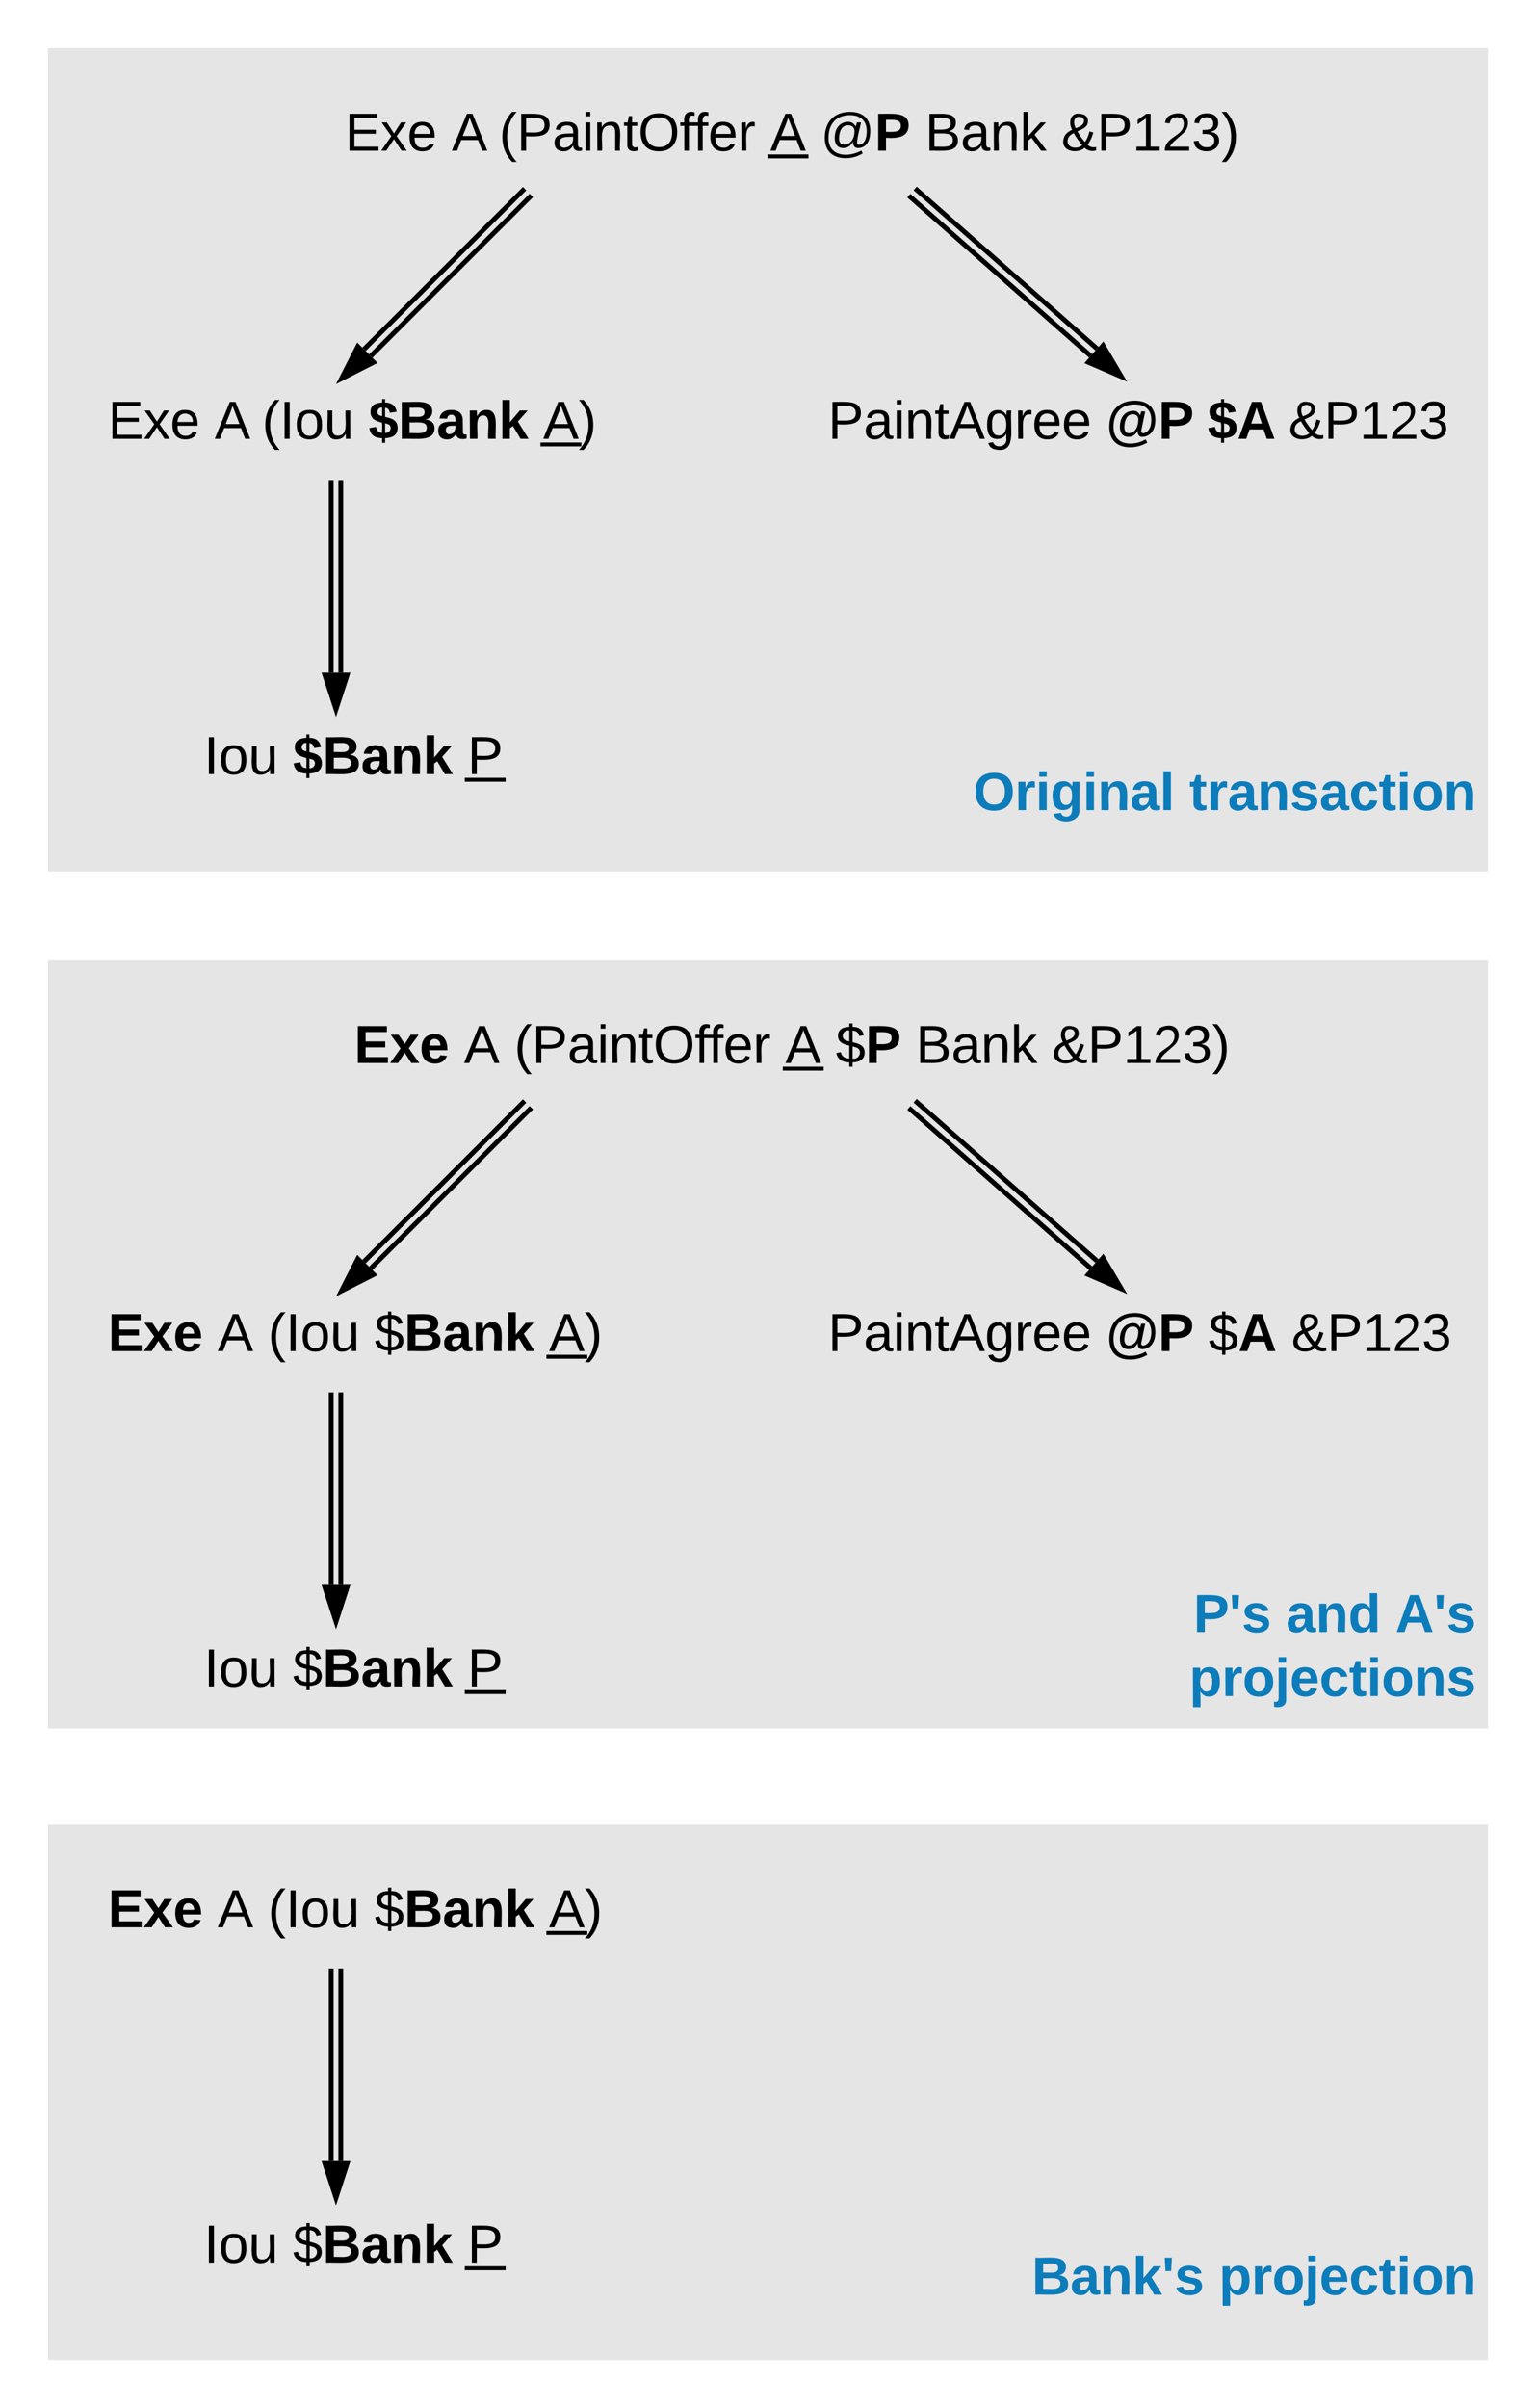 <svg xmlns="http://www.w3.org/2000/svg" xmlns:xlink="http://www.w3.org/1999/xlink" xmlns:lucid="lucid" width="640" height="1003"><g transform="translate(-340 -120)" lucid:page-tab-id="0_0"><path d="M360 520h600v320H360zM360 880h600v223H360zM360 140h600v343H360z" stroke="#000" stroke-opacity="0" stroke-width="2" fill="#e5e5e5"/><path d="M720 423h240v60H720z" stroke="#000" stroke-opacity="0" stroke-width="2" fill="#fff" fill-opacity="0"/><use xlink:href="#a" transform="matrix(1,0,0,1,725,428) translate(20.556 29.444)"/><use xlink:href="#b" transform="matrix(1,0,0,1,725,428) translate(110.556 29.444)"/><path d="M765 776.67h195V840H765z" stroke="#000" stroke-opacity="0" stroke-width="2" fill="#fff" fill-opacity="0"/><use xlink:href="#c" transform="matrix(1,0,0,1,770,781.667) translate(67.284 18.111)"/><use xlink:href="#d" transform="matrix(1,0,0,1,770,781.667) translate(105.864 18.111)"/><use xlink:href="#e" transform="matrix(1,0,0,1,770,781.667) translate(151.42 18.111)"/><use xlink:href="#f" transform="matrix(1,0,0,1,770,781.667) translate(65.556 44.778)"/><path d="M482 941v79.16M478 941v79.16M482 941.03V940M478 941.03V940" stroke="#000" stroke-width="2" fill="none"/><path d="M480 1035.42l-4.64-14.26h9.28z" stroke="#000" stroke-width="2"/><path d="M380 900h260v63.33H380z" stroke="#000" stroke-opacity="0" stroke-width="2" fill="#fff" fill-opacity="0"/><use xlink:href="#g" transform="matrix(1,0,0,1,385,905) translate(0 17.778)"/><use xlink:href="#h" transform="matrix(1,0,0,1,385,905) translate(45.679 17.778)"/><use xlink:href="#i" transform="matrix(1,0,0,1,385,905) translate(66.667 17.778)"/><use xlink:href="#j" transform="matrix(1,0,0,1,385,905) translate(111.049 17.778)"/><use xlink:href="#k" transform="matrix(1,0,0,1,385,905) translate(183.765 17.778)"/><path d="M420 1039.67h140V1103H420z" stroke="#000" stroke-opacity="0" stroke-width="2" fill="#fff" fill-opacity="0"/><g><use xlink:href="#l" transform="matrix(1,0,0,1,425,1044.667) translate(0 17.778)"/><use xlink:href="#j" transform="matrix(1,0,0,1,425,1044.667) translate(37.037 17.778)"/><use xlink:href="#m" transform="matrix(1,0,0,1,425,1044.667) translate(109.753 17.778)"/></g><path d="M730 1041.33h230v60H730z" stroke="#000" stroke-opacity="0" stroke-width="2" fill="#fff" fill-opacity="0"/><g><use xlink:href="#n" transform="matrix(1,0,0,1,735,1046.333) translate(34.938 29.444)"/><use xlink:href="#o" transform="matrix(1,0,0,1,735,1046.333) translate(112.901 29.444)"/></g><g class="lucid-layer" lucid:layer-id="L6-ez2dE2id~" display="block"><path d="M722.07 199.16l75.04 66.1M719.43 202.16l75.03 66.1M722.1 199.18l-.78-.68M719.45 202.18l-.77-.68" stroke="#000" stroke-width="2" fill="none"/><path d="M807.24 276.85l-13.77-5.95 6.13-6.96z" stroke="#000" stroke-width="2"/><path d="M560.7 202.12l-66.2 66.2M557.88 199.3l-66.2 66.2M560.7 202.14l.7-.73M557.86 199.3l.73-.7" stroke="#000" stroke-width="2" fill="none"/><path d="M482.3 277.7l6.8-13.35 6.55 6.55z" stroke="#000" stroke-width="2"/><path d="M482 321v79.16M478 321v79.16M482 321.03V320M478 321.03V320" stroke="#000" stroke-width="2" fill="none"/><path d="M480 415.42l-4.64-14.26h9.28z" stroke="#000" stroke-width="2"/><path d="M380 160h580v63.33H380z" stroke="#000" stroke-opacity="0" stroke-width="2" fill="#fff" fill-opacity="0"/><use xlink:href="#p" transform="matrix(1,0,0,1,385,165) translate(98.765 17.778)"/><use xlink:href="#q" transform="matrix(1,0,0,1,385,165) translate(143.21 17.778)"/><use xlink:href="#r" transform="matrix(1,0,0,1,385,165) translate(162.963 17.778)"/><use xlink:href="#s" transform="matrix(1,0,0,1,385,165) translate(275.926 17.778)"/><use xlink:href="#t" transform="matrix(1,0,0,1,385,165) translate(296.914 17.778)"/><use xlink:href="#u" transform="matrix(1,0,0,1,385,165) translate(340.432 17.778)"/><use xlink:href="#v" transform="matrix(1,0,0,1,385,165) translate(397.222 17.778)"/><path d="M380 280h260v63.33H380z" stroke="#000" stroke-opacity="0" stroke-width="2" fill="#fff" fill-opacity="0"/><g><use xlink:href="#w" transform="matrix(1,0,0,1,385,285) translate(0 17.778)"/><use xlink:href="#x" transform="matrix(1,0,0,1,385,285) translate(44.444 17.778)"/><use xlink:href="#y" transform="matrix(1,0,0,1,385,285) translate(64.198 17.778)"/><use xlink:href="#z" transform="matrix(1,0,0,1,385,285) translate(108.58 17.778)"/><use xlink:href="#A" transform="matrix(1,0,0,1,385,285) translate(181.296 17.778)"/></g><path d="M420 419.67h140V483H420z" stroke="#000" stroke-opacity="0" stroke-width="2" fill="#fff" fill-opacity="0"/><g><use xlink:href="#B" transform="matrix(1,0,0,1,425,424.667) translate(0 17.778)"/><use xlink:href="#z" transform="matrix(1,0,0,1,425,424.667) translate(37.037 17.778)"/><use xlink:href="#C" transform="matrix(1,0,0,1,425,424.667) translate(109.753 17.778)"/></g><path d="M680 280h280v64H680z" stroke="#000" stroke-opacity="0" stroke-width="2" fill="#fff" fill-opacity="0"/><g><use xlink:href="#D" transform="matrix(1,0,0,1,685,285) translate(0 17.778)"/><use xlink:href="#E" transform="matrix(1,0,0,1,685,285) translate(115.926 17.778)"/><use xlink:href="#F" transform="matrix(1,0,0,1,685,285) translate(158.148 17.778)"/><use xlink:href="#G" transform="matrix(1,0,0,1,685,285) translate(191.852 17.778)"/></g></g><g class="lucid-layer" lucid:layer-id="ySqzPtGvJWCs" display="block"><path d="M722.07 579.16l75.04 66.1M719.43 582.16l75.03 66.1M722.1 579.18l-.78-.68M719.45 582.18l-.77-.68" stroke="#000" stroke-width="2" fill="none"/><path d="M807.24 656.85l-13.77-5.95 6.13-6.96z" stroke="#000" stroke-width="2"/><path d="M560.7 582.12l-66.2 66.2M557.88 579.3l-66.2 66.2M560.7 582.14l.7-.73M557.86 579.3l.73-.7" stroke="#000" stroke-width="2" fill="none"/><path d="M482.3 657.7l6.8-13.35 6.55 6.55z" stroke="#000" stroke-width="2"/><path d="M482 701v79.16M478 701v79.16M482 701.03V700M478 701.03V700" stroke="#000" stroke-width="2" fill="none"/><path d="M480 795.42l-4.64-14.26h9.28z" stroke="#000" stroke-width="2"/><path d="M380 540h580v63.33H380z" stroke="#000" stroke-opacity="0" stroke-width="2" fill="#fff" fill-opacity="0"/><use xlink:href="#H" transform="matrix(1,0,0,1,385,545) translate(102.623 17.778)"/><use xlink:href="#I" transform="matrix(1,0,0,1,385,545) translate(148.302 17.778)"/><use xlink:href="#J" transform="matrix(1,0,0,1,385,545) translate(169.29 17.778)"/><use xlink:href="#K" transform="matrix(1,0,0,1,385,545) translate(282.253 17.778)"/><use xlink:href="#L" transform="matrix(1,0,0,1,385,545) translate(303.241 17.778)"/><use xlink:href="#M" transform="matrix(1,0,0,1,385,545) translate(336.574 17.778)"/><use xlink:href="#N" transform="matrix(1,0,0,1,385,545) translate(393.364 17.778)"/><path d="M380 660h260v63.33H380z" stroke="#000" stroke-opacity="0" stroke-width="2" fill="#fff" fill-opacity="0"/><g><use xlink:href="#g" transform="matrix(1,0,0,1,385,665) translate(0 17.778)"/><use xlink:href="#h" transform="matrix(1,0,0,1,385,665) translate(45.679 17.778)"/><use xlink:href="#i" transform="matrix(1,0,0,1,385,665) translate(66.667 17.778)"/><use xlink:href="#j" transform="matrix(1,0,0,1,385,665) translate(111.049 17.778)"/><use xlink:href="#k" transform="matrix(1,0,0,1,385,665) translate(183.765 17.778)"/></g><path d="M420 799.67h140V863H420z" stroke="#000" stroke-opacity="0" stroke-width="2" fill="#fff" fill-opacity="0"/><g><use xlink:href="#l" transform="matrix(1,0,0,1,425,804.667) translate(0 17.778)"/><use xlink:href="#j" transform="matrix(1,0,0,1,425,804.667) translate(37.037 17.778)"/><use xlink:href="#m" transform="matrix(1,0,0,1,425,804.667) translate(109.753 17.778)"/></g><path d="M680 660h280v64H680z" stroke="#000" stroke-opacity="0" stroke-width="2" fill="#fff" fill-opacity="0"/><g><use xlink:href="#O" transform="matrix(1,0,0,1,685,665) translate(0 17.778)"/><use xlink:href="#P" transform="matrix(1,0,0,1,685,665) translate(115.926 17.778)"/><use xlink:href="#Q" transform="matrix(1,0,0,1,685,665) translate(158.58 17.778)"/><use xlink:href="#R" transform="matrix(1,0,0,1,685,665) translate(193.086 17.778)"/></g></g><defs><path fill="#0c7cba" d="M140-251c80 0 125 45 125 126S219 4 139 4C58 4 15-44 15-125s44-126 125-126zm-1 214c52 0 73-35 73-88 0-50-21-86-72-86-52 0-73 35-73 86s22 88 72 88" id="S"/><path fill="#0c7cba" d="M135-150c-39-12-60 13-60 57V0H25l-1-190h47c2 13-1 29 3 40 6-28 27-53 61-41v41" id="T"/><path fill="#0c7cba" d="M25-224v-37h50v37H25zM25 0v-190h50V0H25" id="U"/><path fill="#0c7cba" d="M195-6C206 82 75 100 31 46c-4-6-6-13-8-21l49-6c3 16 16 24 34 25 40 0 42-37 40-79-11 22-30 35-61 35-53 0-70-43-70-97 0-56 18-96 73-97 30 0 46 14 59 34l2-30h47zm-90-29c32 0 41-27 41-63 0-35-9-62-40-62-32 0-39 29-40 63 0 36 9 62 39 62" id="V"/><path fill="#0c7cba" d="M135-194c87-1 58 113 63 194h-50c-7-57 23-157-34-157-59 0-34 97-39 157H25l-1-190h47c2 12-1 28 3 38 12-26 28-41 61-42" id="W"/><path fill="#0c7cba" d="M133-34C117-15 103 5 69 4 32 3 11-16 11-54c-1-60 55-63 116-61 1-26-3-47-28-47-18 1-26 9-28 27l-52-2c7-38 36-58 82-57s74 22 75 68l1 82c-1 14 12 18 25 15v27c-30 8-71 5-69-32zm-48 3c29 0 43-24 42-57-32 0-66-3-65 30 0 17 8 27 23 27" id="X"/><path fill="#0c7cba" d="M25 0v-261h50V0H25" id="Y"/><g id="a"><use transform="matrix(0.062,0,0,0.062,0,0)" xlink:href="#S"/><use transform="matrix(0.062,0,0,0.062,17.284,0)" xlink:href="#T"/><use transform="matrix(0.062,0,0,0.062,25.926,0)" xlink:href="#U"/><use transform="matrix(0.062,0,0,0.062,32.099,0)" xlink:href="#V"/><use transform="matrix(0.062,0,0,0.062,45.617,0)" xlink:href="#U"/><use transform="matrix(0.062,0,0,0.062,51.79,0)" xlink:href="#W"/><use transform="matrix(0.062,0,0,0.062,65.309,0)" xlink:href="#X"/><use transform="matrix(0.062,0,0,0.062,77.654,0)" xlink:href="#Y"/></g><path fill="#0c7cba" d="M115-3C79 11 28 4 28-45v-112H4v-33h27l15-45h31v45h36v33H77v99c-1 23 16 31 38 25v30" id="Z"/><path fill="#0c7cba" d="M137-138c1-29-70-34-71-4 15 46 118 7 119 86 1 83-164 76-172 9l43-7c4 19 20 25 44 25 33 8 57-30 24-41C81-84 22-81 20-136c-2-80 154-74 161-7" id="aa"/><path fill="#0c7cba" d="M190-63c-7 42-38 67-86 67-59 0-84-38-90-98-12-110 154-137 174-36l-49 2c-2-19-15-32-35-32-30 0-35 28-38 64-6 74 65 87 74 30" id="ab"/><path fill="#0c7cba" d="M110-194c64 0 96 36 96 99 0 64-35 99-97 99-61 0-95-36-95-99 0-62 34-99 96-99zm-1 164c35 0 45-28 45-65 0-40-10-65-43-65-34 0-45 26-45 65 0 36 10 65 43 65" id="ac"/><g id="b"><use transform="matrix(0.062,0,0,0.062,0,0)" xlink:href="#Z"/><use transform="matrix(0.062,0,0,0.062,7.346,0)" xlink:href="#T"/><use transform="matrix(0.062,0,0,0.062,15.988,0)" xlink:href="#X"/><use transform="matrix(0.062,0,0,0.062,28.333,0)" xlink:href="#W"/><use transform="matrix(0.062,0,0,0.062,41.852,0)" xlink:href="#aa"/><use transform="matrix(0.062,0,0,0.062,54.198,0)" xlink:href="#X"/><use transform="matrix(0.062,0,0,0.062,66.543,0)" xlink:href="#ab"/><use transform="matrix(0.062,0,0,0.062,78.889,0)" xlink:href="#Z"/><use transform="matrix(0.062,0,0,0.062,86.235,0)" xlink:href="#U"/><use transform="matrix(0.062,0,0,0.062,92.407,0)" xlink:href="#ac"/><use transform="matrix(0.062,0,0,0.062,105.926,0)" xlink:href="#W"/></g><path fill="#0c7cba" d="M24-248c93 1 206-16 204 79-1 75-69 88-152 82V0H24v-248zm52 121c47 0 100 7 100-41 0-47-54-39-100-39v80" id="ad"/><path fill="#0c7cba" d="M62-158H24l-5-90h48" id="ae"/><g id="c"><use transform="matrix(0.062,0,0,0.062,0,0)" xlink:href="#ad"/><use transform="matrix(0.062,0,0,0.062,14.815,0)" xlink:href="#ae"/><use transform="matrix(0.062,0,0,0.062,20.062,0)" xlink:href="#aa"/></g><path fill="#0c7cba" d="M88-194c31-1 46 15 58 34l-1-101h50l1 261h-48c-2-10 0-23-3-31C134-8 116 4 84 4 32 4 16-41 15-95c0-56 19-97 73-99zm17 164c33 0 40-30 41-66 1-37-9-64-41-64s-38 30-39 65c0 43 13 65 39 65" id="af"/><g id="d"><use transform="matrix(0.062,0,0,0.062,0,0)" xlink:href="#X"/><use transform="matrix(0.062,0,0,0.062,12.346,0)" xlink:href="#W"/><use transform="matrix(0.062,0,0,0.062,25.864,0)" xlink:href="#af"/></g><path fill="#0c7cba" d="M199 0l-22-63H83L61 0H9l90-248h61L250 0h-51zm-33-102l-36-108c-10 38-24 72-36 108h72" id="ag"/><g id="e"><use transform="matrix(0.062,0,0,0.062,0,0)" xlink:href="#ag"/><use transform="matrix(0.062,0,0,0.062,15.988,0)" xlink:href="#ae"/><use transform="matrix(0.062,0,0,0.062,21.235,0)" xlink:href="#aa"/></g><path fill="#0c7cba" d="M135-194c53 0 70 44 70 98 0 56-19 98-73 100-31 1-45-17-59-34 3 33 2 69 2 105H25l-1-265h48c2 10 0 23 3 31 11-24 29-35 60-35zM114-30c33 0 39-31 40-66 0-38-9-64-40-64-56 0-55 130 0 130" id="ah"/><path fill="#0c7cba" d="M25-224v-37h50v37H25zM75 22c2 45-34 59-81 51V38c22 5 31-5 31-27v-201h50V22" id="ai"/><path fill="#0c7cba" d="M185-48c-13 30-37 53-82 52C43 2 14-33 14-96s30-98 90-98c62 0 83 45 84 108H66c0 31 8 55 39 56 18 0 30-7 34-22zm-45-69c5-46-57-63-70-21-2 6-4 13-4 21h74" id="aj"/><g id="f"><use transform="matrix(0.062,0,0,0.062,0,0)" xlink:href="#ah"/><use transform="matrix(0.062,0,0,0.062,13.519,0)" xlink:href="#T"/><use transform="matrix(0.062,0,0,0.062,22.16,0)" xlink:href="#ac"/><use transform="matrix(0.062,0,0,0.062,35.679,0)" xlink:href="#ai"/><use transform="matrix(0.062,0,0,0.062,41.852,0)" xlink:href="#aj"/><use transform="matrix(0.062,0,0,0.062,54.198,0)" xlink:href="#ab"/><use transform="matrix(0.062,0,0,0.062,66.543,0)" xlink:href="#Z"/><use transform="matrix(0.062,0,0,0.062,73.889,0)" xlink:href="#U"/><use transform="matrix(0.062,0,0,0.062,80.062,0)" xlink:href="#ac"/><use transform="matrix(0.062,0,0,0.062,93.58,0)" xlink:href="#W"/><use transform="matrix(0.062,0,0,0.062,107.099,0)" xlink:href="#aa"/></g><path d="M24 0v-248h195v40H76v63h132v40H76v65h150V0H24" id="ak"/><path d="M144 0l-44-69L55 0H2l70-98-66-92h53l41 62 40-62h54l-67 91 71 99h-54" id="al"/><path d="M185-48c-13 30-37 53-82 52C43 2 14-33 14-96s30-98 90-98c62 0 83 45 84 108H66c0 31 8 55 39 56 18 0 30-7 34-22zm-45-69c5-46-57-63-70-21-2 6-4 13-4 21h74" id="am"/><g id="g"><use transform="matrix(0.062,0,0,0.062,0,0)" xlink:href="#ak"/><use transform="matrix(0.062,0,0,0.062,14.815,0)" xlink:href="#al"/><use transform="matrix(0.062,0,0,0.062,27.16,0)" xlink:href="#am"/></g><path d="M205 0l-28-72H64L36 0H1l101-248h38L239 0h-34zm-38-99l-47-123c-12 45-31 82-46 123h93" id="an"/><use transform="matrix(0.062,0,0,0.062,0,0)" xlink:href="#an" id="h"/><path d="M87 75C49 33 22-17 22-94c0-76 28-126 65-167h31c-38 41-64 92-64 168S80 34 118 75H87" id="ao"/><path d="M33 0v-248h34V0H33" id="ap"/><path d="M100-194c62-1 85 37 85 99 1 63-27 99-86 99S16-35 15-95c0-66 28-99 85-99zM99-20c44 1 53-31 53-75 0-43-8-75-51-75s-53 32-53 75 10 74 51 75" id="aq"/><path d="M84 4C-5 8 30-112 23-190h32v120c0 31 7 50 39 49 72-2 45-101 50-169h31l1 190h-30c-1-10 1-25-2-33-11 22-28 36-60 37" id="ar"/><g id="i"><use transform="matrix(0.062,0,0,0.062,0,0)" xlink:href="#ao"/><use transform="matrix(0.062,0,0,0.062,7.346,0)" xlink:href="#ap"/><use transform="matrix(0.062,0,0,0.062,13.519,0)" xlink:href="#aq"/><use transform="matrix(0.062,0,0,0.062,25.864,0)" xlink:href="#ar"/></g><path d="M194-70c0 46-34 64-81 66v29H91V-4C42-5 12-27 4-67l30-6c5 28 25 41 57 43v-87c-38-9-76-20-76-67 1-42 33-58 76-59v-23h22v23c45 0 67 20 76 56l-31 6c-5-23-18-35-45-37v78c41 10 81 20 81 70zm-81 41c51 7 71-66 19-77-6-2-12-4-19-6v83zM91-219c-47-6-63 57-18 69 6 2 12 3 18 5v-74" id="as"/><path d="M182-130c37 4 62 22 62 59C244 23 116-4 24 0v-248c84 5 203-23 205 63 0 31-19 50-47 55zM76-148c40-3 101 13 101-30 0-44-60-28-101-31v61zm0 110c48-3 116 14 116-37 0-48-69-32-116-35v72" id="at"/><path d="M133-34C117-15 103 5 69 4 32 3 11-16 11-54c-1-60 55-63 116-61 1-26-3-47-28-47-18 1-26 9-28 27l-52-2c7-38 36-58 82-57s74 22 75 68l1 82c-1 14 12 18 25 15v27c-30 8-71 5-69-32zm-48 3c29 0 43-24 42-57-32 0-66-3-65 30 0 17 8 27 23 27" id="au"/><path d="M135-194c87-1 58 113 63 194h-50c-7-57 23-157-34-157-59 0-34 97-39 157H25l-1-190h47c2 12-1 28 3 38 12-26 28-41 61-42" id="av"/><path d="M147 0L96-86 75-71V0H25v-261h50v150l67-79h53l-66 74L201 0h-54" id="aw"/><g id="j"><use transform="matrix(0.062,0,0,0.062,0,0)" xlink:href="#as"/><use transform="matrix(0.062,0,0,0.062,12.346,0)" xlink:href="#at"/><use transform="matrix(0.062,0,0,0.062,28.333,0)" xlink:href="#au"/><use transform="matrix(0.062,0,0,0.062,40.679,0)" xlink:href="#av"/><use transform="matrix(0.062,0,0,0.062,54.198,0)" xlink:href="#aw"/></g><path d="M33-261c38 41 65 92 65 168S71 34 33 75H2C39 34 66-17 66-93S39-220 2-261h31" id="ax"/><g id="k"><use transform="matrix(0.062,0,0,0.062,0,0)" xlink:href="#an"/><path d="M-1.1 1.54h17.03v1.63H-1.1z"/><use transform="matrix(0.062,0,0,0.062,14.815,0)" xlink:href="#ax"/></g><g id="l"><use transform="matrix(0.062,0,0,0.062,0,0)" xlink:href="#ap"/><use transform="matrix(0.062,0,0,0.062,6.173,0)" xlink:href="#aq"/><use transform="matrix(0.062,0,0,0.062,18.519,0)" xlink:href="#ar"/></g><path d="M30-248c87 1 191-15 191 75 0 78-77 80-158 76V0H30v-248zm33 125c57 0 124 11 124-50 0-59-68-47-124-48v98" id="ay"/><g id="m"><use transform="matrix(0.062,0,0,0.062,0,0)" xlink:href="#ay"/><path d="M-1.1 1.54h17.03v1.63H-1.1z"/></g><path fill="#0c7cba" d="M182-130c37 4 62 22 62 59C244 23 116-4 24 0v-248c84 5 203-23 205 63 0 31-19 50-47 55zM76-148c40-3 101 13 101-30 0-44-60-28-101-31v61zm0 110c48-3 116 14 116-37 0-48-69-32-116-35v72" id="az"/><path fill="#0c7cba" d="M147 0L96-86 75-71V0H25v-261h50v150l67-79h53l-66 74L201 0h-54" id="aA"/><g id="n"><use transform="matrix(0.062,0,0,0.062,0,0)" xlink:href="#az"/><use transform="matrix(0.062,0,0,0.062,15.988,0)" xlink:href="#X"/><use transform="matrix(0.062,0,0,0.062,28.333,0)" xlink:href="#W"/><use transform="matrix(0.062,0,0,0.062,41.852,0)" xlink:href="#aA"/><use transform="matrix(0.062,0,0,0.062,54.198,0)" xlink:href="#ae"/><use transform="matrix(0.062,0,0,0.062,59.444,0)" xlink:href="#aa"/></g><g id="o"><use transform="matrix(0.062,0,0,0.062,0,0)" xlink:href="#ah"/><use transform="matrix(0.062,0,0,0.062,13.519,0)" xlink:href="#T"/><use transform="matrix(0.062,0,0,0.062,22.16,0)" xlink:href="#ac"/><use transform="matrix(0.062,0,0,0.062,35.679,0)" xlink:href="#ai"/><use transform="matrix(0.062,0,0,0.062,41.852,0)" xlink:href="#aj"/><use transform="matrix(0.062,0,0,0.062,54.198,0)" xlink:href="#ab"/><use transform="matrix(0.062,0,0,0.062,66.543,0)" xlink:href="#Z"/><use transform="matrix(0.062,0,0,0.062,73.889,0)" xlink:href="#U"/><use transform="matrix(0.062,0,0,0.062,80.062,0)" xlink:href="#ac"/><use transform="matrix(0.062,0,0,0.062,93.58,0)" xlink:href="#W"/></g><path d="M30 0v-248h187v28H63v79h144v27H63v87h162V0H30" id="aB"/><path d="M141 0L90-78 38 0H4l68-98-65-92h35l48 74 47-74h35l-64 92 68 98h-35" id="aC"/><path d="M100-194c63 0 86 42 84 106H49c0 40 14 67 53 68 26 1 43-12 49-29l28 8c-11 28-37 45-77 45C44 4 14-33 15-96c1-61 26-98 85-98zm52 81c6-60-76-77-97-28-3 7-6 17-6 28h103" id="aD"/><g id="p"><use transform="matrix(0.062,0,0,0.062,0,0)" xlink:href="#aB"/><use transform="matrix(0.062,0,0,0.062,14.815,0)" xlink:href="#aC"/><use transform="matrix(0.062,0,0,0.062,25.926,0)" xlink:href="#aD"/></g><use transform="matrix(0.062,0,0,0.062,0,0)" xlink:href="#an" id="q"/><path d="M141-36C126-15 110 5 73 4 37 3 15-17 15-53c-1-64 63-63 125-63 3-35-9-54-41-54-24 1-41 7-42 31l-33-3c5-37 33-52 76-52 45 0 72 20 72 64v82c-1 20 7 32 28 27v20c-31 9-61-2-59-35zM48-53c0 20 12 33 32 33 41-3 63-29 60-74-43 2-92-5-92 41" id="aE"/><path d="M24-231v-30h32v30H24zM24 0v-190h32V0H24" id="aF"/><path d="M117-194c89-4 53 116 60 194h-32v-121c0-31-8-49-39-48C34-167 62-67 57 0H25l-1-190h30c1 10-1 24 2 32 11-22 29-35 61-36" id="aG"/><path d="M59-47c-2 24 18 29 38 22v24C64 9 27 4 27-40v-127H5v-23h24l9-43h21v43h35v23H59v120" id="aH"/><path d="M140-251c81 0 123 46 123 126C263-46 219 4 140 4 59 4 17-45 17-125s42-126 123-126zm0 227c63 0 89-41 89-101s-29-99-89-99c-61 0-89 39-89 99S79-25 140-24" id="aI"/><path d="M101-234c-31-9-42 10-38 44h38v23H63V0H32v-167H5v-23h27c-7-52 17-82 69-68v24" id="aJ"/><path d="M114-163C36-179 61-72 57 0H25l-1-190h30c1 12-1 29 2 39 6-27 23-49 58-41v29" id="aK"/><g id="r"><use transform="matrix(0.062,0,0,0.062,0,0)" xlink:href="#ao"/><use transform="matrix(0.062,0,0,0.062,7.346,0)" xlink:href="#ay"/><use transform="matrix(0.062,0,0,0.062,22.16,0)" xlink:href="#aE"/><use transform="matrix(0.062,0,0,0.062,34.506,0)" xlink:href="#aF"/><use transform="matrix(0.062,0,0,0.062,39.383,0)" xlink:href="#aG"/><use transform="matrix(0.062,0,0,0.062,51.728,0)" xlink:href="#aH"/><use transform="matrix(0.062,0,0,0.062,57.901,0)" xlink:href="#aI"/><use transform="matrix(0.062,0,0,0.062,75.185,0)" xlink:href="#aJ"/><use transform="matrix(0.062,0,0,0.062,80.926,0)" xlink:href="#aJ"/><use transform="matrix(0.062,0,0,0.062,87.099,0)" xlink:href="#aD"/><use transform="matrix(0.062,0,0,0.062,99.444,0)" xlink:href="#aK"/></g><g id="s"><use transform="matrix(0.062,0,0,0.062,0,0)" xlink:href="#an"/><path d="M-1.1 1.54h17.03v1.63H-1.1z"/></g><path d="M198-261c85 0 136 45 136 128 0 61-22 111-78 115-29 2-39-18-37-44-12 23-32 44-66 44-41 0-58-28-58-68 0-60 30-105 88-108 29-1 43 15 54 32l7-28h28c-9 45-23 84-27 134-1 11 6 17 14 16 39-4 51-48 51-92 0-69-42-107-112-107-93 0-145 59-145 153C53-15 94 26 168 27c43 0 78-13 106-28l9 19c-30 18-67 32-115 32C79 50 28-1 28-86c0-107 62-175 170-175zM158-41c46 0 70-43 70-90 0-26-17-40-43-40-44 0-59 41-61 85-1 26 9 45 34 45" id="aL"/><path d="M24-248c93 1 206-16 204 79-1 75-69 88-152 82V0H24v-248zm52 121c47 0 100 7 100-41 0-47-54-39-100-39v80" id="aM"/><g id="t"><use transform="matrix(0.062,0,0,0.062,0,0)" xlink:href="#aL"/><use transform="matrix(0.062,0,0,0.062,22.531,0)" xlink:href="#aM"/></g><path d="M160-131c35 5 61 23 61 61C221 17 115-2 30 0v-248c76 3 177-17 177 60 0 33-19 50-47 57zm-97-11c50-1 110 9 110-42 0-47-63-36-110-37v79zm0 115c55-2 124 14 124-45 0-56-70-42-124-44v89" id="aN"/><path d="M143 0L79-87 56-68V0H24v-261h32v163l83-92h37l-77 82L181 0h-38" id="aO"/><g id="u"><use transform="matrix(0.062,0,0,0.062,0,0)" xlink:href="#aN"/><use transform="matrix(0.062,0,0,0.062,14.815,0)" xlink:href="#aE"/><use transform="matrix(0.062,0,0,0.062,27.16,0)" xlink:href="#aG"/><use transform="matrix(0.062,0,0,0.062,39.506,0)" xlink:href="#aO"/></g><path d="M234-2c-28 10-62 0-77-18C117 19 8 12 13-65c3-43 29-61 60-76-25-40-17-114 47-108 35 3 59 15 59 50 0 44-40 53-71 69 14 26 32 50 51 72 14-21 24-43 30-72l26 8c-9 33-21 57-38 82 13 13 33 22 57 15v23zM97-151c25-10 52-18 56-48-1-18-13-29-33-29-42 0-39 50-23 77zM42-66c-3 51 71 58 98 28-20-24-41-51-56-80-23 10-40 24-42 52" id="aP"/><path d="M27 0v-27h64v-190l-56 39v-29l58-41h29v221h61V0H27" id="aQ"/><path d="M101-251c82-7 93 87 43 132L82-64C71-53 59-42 53-27h129V0H18c2-99 128-94 128-182 0-28-16-43-45-43s-46 15-49 41l-32-3c6-41 34-60 81-64" id="aR"/><path d="M126-127c33 6 58 20 58 59 0 88-139 92-164 29-3-8-5-16-6-25l32-3c6 27 21 44 54 44 32 0 52-15 52-46 0-38-36-46-79-43v-28c39 1 72-4 72-42 0-27-17-43-46-43-28 0-47 15-49 41l-32-3c6-42 35-63 81-64 48-1 79 21 79 65 0 36-21 52-52 59" id="aS"/><g id="v"><use transform="matrix(0.062,0,0,0.062,0,0)" xlink:href="#aP"/><use transform="matrix(0.062,0,0,0.062,14.815,0)" xlink:href="#ay"/><use transform="matrix(0.062,0,0,0.062,29.63,0)" xlink:href="#aQ"/><use transform="matrix(0.062,0,0,0.062,41.975,0)" xlink:href="#aR"/><use transform="matrix(0.062,0,0,0.062,54.321,0)" xlink:href="#aS"/><use transform="matrix(0.062,0,0,0.062,66.667,0)" xlink:href="#ax"/></g><g id="w"><use transform="matrix(0.062,0,0,0.062,0,0)" xlink:href="#aB"/><use transform="matrix(0.062,0,0,0.062,14.815,0)" xlink:href="#aC"/><use transform="matrix(0.062,0,0,0.062,25.926,0)" xlink:href="#aD"/></g><use transform="matrix(0.062,0,0,0.062,0,0)" xlink:href="#an" id="x"/><g id="y"><use transform="matrix(0.062,0,0,0.062,0,0)" xlink:href="#ao"/><use transform="matrix(0.062,0,0,0.062,7.346,0)" xlink:href="#ap"/><use transform="matrix(0.062,0,0,0.062,13.519,0)" xlink:href="#aq"/><use transform="matrix(0.062,0,0,0.062,25.864,0)" xlink:href="#ar"/></g><path d="M111-147c44 9 85 22 84 75-1 49-35 65-84 68v31H91V-4C40-5 12-27 5-72l45-8c4 24 15 38 41 40-2-22 4-51-2-69-39-10-76-22-76-72 0-47 35-60 78-63v-23h20v23c47 1 70 23 78 62l-46 7c-4-18-12-32-32-34v62zm-20-63c-33-4-45 46-13 54 4 1 8 2 13 4v-58zm20 170c39 5 53-51 15-60-7-2-7-2-15-4v64" id="aT"/><g id="z"><use transform="matrix(0.062,0,0,0.062,0,0)" xlink:href="#aT"/><use transform="matrix(0.062,0,0,0.062,12.346,0)" xlink:href="#at"/><use transform="matrix(0.062,0,0,0.062,28.333,0)" xlink:href="#au"/><use transform="matrix(0.062,0,0,0.062,40.679,0)" xlink:href="#av"/><use transform="matrix(0.062,0,0,0.062,54.198,0)" xlink:href="#aw"/></g><g id="A"><use transform="matrix(0.062,0,0,0.062,0,0)" xlink:href="#an"/><path d="M-1.1 1.54h17.03v1.63H-1.1z"/><use transform="matrix(0.062,0,0,0.062,14.815,0)" xlink:href="#ax"/></g><g id="B"><use transform="matrix(0.062,0,0,0.062,0,0)" xlink:href="#ap"/><use transform="matrix(0.062,0,0,0.062,6.173,0)" xlink:href="#aq"/><use transform="matrix(0.062,0,0,0.062,18.519,0)" xlink:href="#ar"/></g><g id="C"><use transform="matrix(0.062,0,0,0.062,0,0)" xlink:href="#ay"/><path d="M-1.1 1.54h17.03v1.63H-1.1z"/></g><path d="M177-190C167-65 218 103 67 71c-23-6-38-20-44-43l32-5c15 47 100 32 89-28v-30C133-14 115 1 83 1 29 1 15-40 15-95c0-56 16-97 71-98 29-1 48 16 59 35 1-10 0-23 2-32h30zM94-22c36 0 50-32 50-73 0-42-14-75-50-75-39 0-46 34-46 75s6 73 46 73" id="aU"/><g id="D"><use transform="matrix(0.062,0,0,0.062,0,0)" xlink:href="#ay"/><use transform="matrix(0.062,0,0,0.062,14.815,0)" xlink:href="#aE"/><use transform="matrix(0.062,0,0,0.062,27.16,0)" xlink:href="#aF"/><use transform="matrix(0.062,0,0,0.062,32.037,0)" xlink:href="#aG"/><use transform="matrix(0.062,0,0,0.062,44.383,0)" xlink:href="#aH"/><use transform="matrix(0.062,0,0,0.062,50.556,0)" xlink:href="#an"/><use transform="matrix(0.062,0,0,0.062,65.37,0)" xlink:href="#aU"/><use transform="matrix(0.062,0,0,0.062,77.716,0)" xlink:href="#aK"/><use transform="matrix(0.062,0,0,0.062,85.062,0)" xlink:href="#aD"/><use transform="matrix(0.062,0,0,0.062,97.407,0)" xlink:href="#aD"/></g><path d="M192-256c86 0 138 45 138 129 0 61-26 109-84 114-27 2-36-18-34-42-11 22-31 42-62 42-41 0-58-28-58-68 0-58 29-104 88-107 26-1 39 14 48 30l7-26h27L235-53c-1 11 6 15 14 16 38-7 54-45 54-90 0-68-42-104-111-104-92 0-143 58-143 150C49-9 89 32 162 32c43 0 75-12 103-28l11 22c-32 17-67 31-116 31C71 57 21 7 21-81c0-109 65-175 171-175zM156-38c42-5 58-44 60-89 1-24-14-38-37-38-41 0-55 40-57 84-1 25 9 46 34 43" id="aV"/><g id="E"><use transform="matrix(0.062,0,0,0.062,0,0)" xlink:href="#aV"/><use transform="matrix(0.062,0,0,0.062,21.667,0)" xlink:href="#aM"/></g><path d="M199 0l-22-63H83L61 0H9l90-248h61L250 0h-51zm-33-102l-36-108c-10 38-24 72-36 108h72" id="aW"/><g id="F"><use transform="matrix(0.062,0,0,0.062,0,0)" xlink:href="#aT"/><use transform="matrix(0.062,0,0,0.062,12.346,0)" xlink:href="#aW"/></g><g id="G"><use transform="matrix(0.062,0,0,0.062,0,0)" xlink:href="#aP"/><use transform="matrix(0.062,0,0,0.062,14.815,0)" xlink:href="#ay"/><use transform="matrix(0.062,0,0,0.062,29.63,0)" xlink:href="#aQ"/><use transform="matrix(0.062,0,0,0.062,41.975,0)" xlink:href="#aR"/><use transform="matrix(0.062,0,0,0.062,54.321,0)" xlink:href="#aS"/></g><g id="H"><use transform="matrix(0.062,0,0,0.062,0,0)" xlink:href="#ak"/><use transform="matrix(0.062,0,0,0.062,14.815,0)" xlink:href="#al"/><use transform="matrix(0.062,0,0,0.062,27.16,0)" xlink:href="#am"/></g><use transform="matrix(0.062,0,0,0.062,0,0)" xlink:href="#an" id="I"/><g id="J"><use transform="matrix(0.062,0,0,0.062,0,0)" xlink:href="#ao"/><use transform="matrix(0.062,0,0,0.062,7.346,0)" xlink:href="#ay"/><use transform="matrix(0.062,0,0,0.062,22.16,0)" xlink:href="#aE"/><use transform="matrix(0.062,0,0,0.062,34.506,0)" xlink:href="#aF"/><use transform="matrix(0.062,0,0,0.062,39.383,0)" xlink:href="#aG"/><use transform="matrix(0.062,0,0,0.062,51.728,0)" xlink:href="#aH"/><use transform="matrix(0.062,0,0,0.062,57.901,0)" xlink:href="#aI"/><use transform="matrix(0.062,0,0,0.062,75.185,0)" xlink:href="#aJ"/><use transform="matrix(0.062,0,0,0.062,80.926,0)" xlink:href="#aJ"/><use transform="matrix(0.062,0,0,0.062,87.099,0)" xlink:href="#aD"/><use transform="matrix(0.062,0,0,0.062,99.444,0)" xlink:href="#aK"/></g><g id="K"><use transform="matrix(0.062,0,0,0.062,0,0)" xlink:href="#an"/><path d="M-1.1 1.54h17.03v1.63H-1.1z"/></g><g id="L"><use transform="matrix(0.062,0,0,0.062,0,0)" xlink:href="#as"/><use transform="matrix(0.062,0,0,0.062,12.346,0)" xlink:href="#aM"/></g><g id="M"><use transform="matrix(0.062,0,0,0.062,0,0)" xlink:href="#aN"/><use transform="matrix(0.062,0,0,0.062,14.815,0)" xlink:href="#aE"/><use transform="matrix(0.062,0,0,0.062,27.16,0)" xlink:href="#aG"/><use transform="matrix(0.062,0,0,0.062,39.506,0)" xlink:href="#aO"/></g><g id="N"><use transform="matrix(0.062,0,0,0.062,0,0)" xlink:href="#aP"/><use transform="matrix(0.062,0,0,0.062,14.815,0)" xlink:href="#ay"/><use transform="matrix(0.062,0,0,0.062,29.63,0)" xlink:href="#aQ"/><use transform="matrix(0.062,0,0,0.062,41.975,0)" xlink:href="#aR"/><use transform="matrix(0.062,0,0,0.062,54.321,0)" xlink:href="#aS"/><use transform="matrix(0.062,0,0,0.062,66.667,0)" xlink:href="#ax"/></g><g id="O"><use transform="matrix(0.062,0,0,0.062,0,0)" xlink:href="#ay"/><use transform="matrix(0.062,0,0,0.062,14.815,0)" xlink:href="#aE"/><use transform="matrix(0.062,0,0,0.062,27.16,0)" xlink:href="#aF"/><use transform="matrix(0.062,0,0,0.062,32.037,0)" xlink:href="#aG"/><use transform="matrix(0.062,0,0,0.062,44.383,0)" xlink:href="#aH"/><use transform="matrix(0.062,0,0,0.062,50.556,0)" xlink:href="#an"/><use transform="matrix(0.062,0,0,0.062,65.37,0)" xlink:href="#aU"/><use transform="matrix(0.062,0,0,0.062,77.716,0)" xlink:href="#aK"/><use transform="matrix(0.062,0,0,0.062,85.062,0)" xlink:href="#aD"/><use transform="matrix(0.062,0,0,0.062,97.407,0)" xlink:href="#aD"/></g><g id="P"><use transform="matrix(0.062,0,0,0.062,0,0)" xlink:href="#aV"/><use transform="matrix(0.062,0,0,0.062,21.667,0)" xlink:href="#aM"/></g><g id="Q"><use transform="matrix(0.062,0,0,0.062,0,0)" xlink:href="#as"/><use transform="matrix(0.062,0,0,0.062,12.346,0)" xlink:href="#aW"/></g><g id="R"><use transform="matrix(0.062,0,0,0.062,0,0)" xlink:href="#aP"/><use transform="matrix(0.062,0,0,0.062,14.815,0)" xlink:href="#ay"/><use transform="matrix(0.062,0,0,0.062,29.63,0)" xlink:href="#aQ"/><use transform="matrix(0.062,0,0,0.062,41.975,0)" xlink:href="#aR"/><use transform="matrix(0.062,0,0,0.062,54.321,0)" xlink:href="#aS"/></g></defs></g></svg>